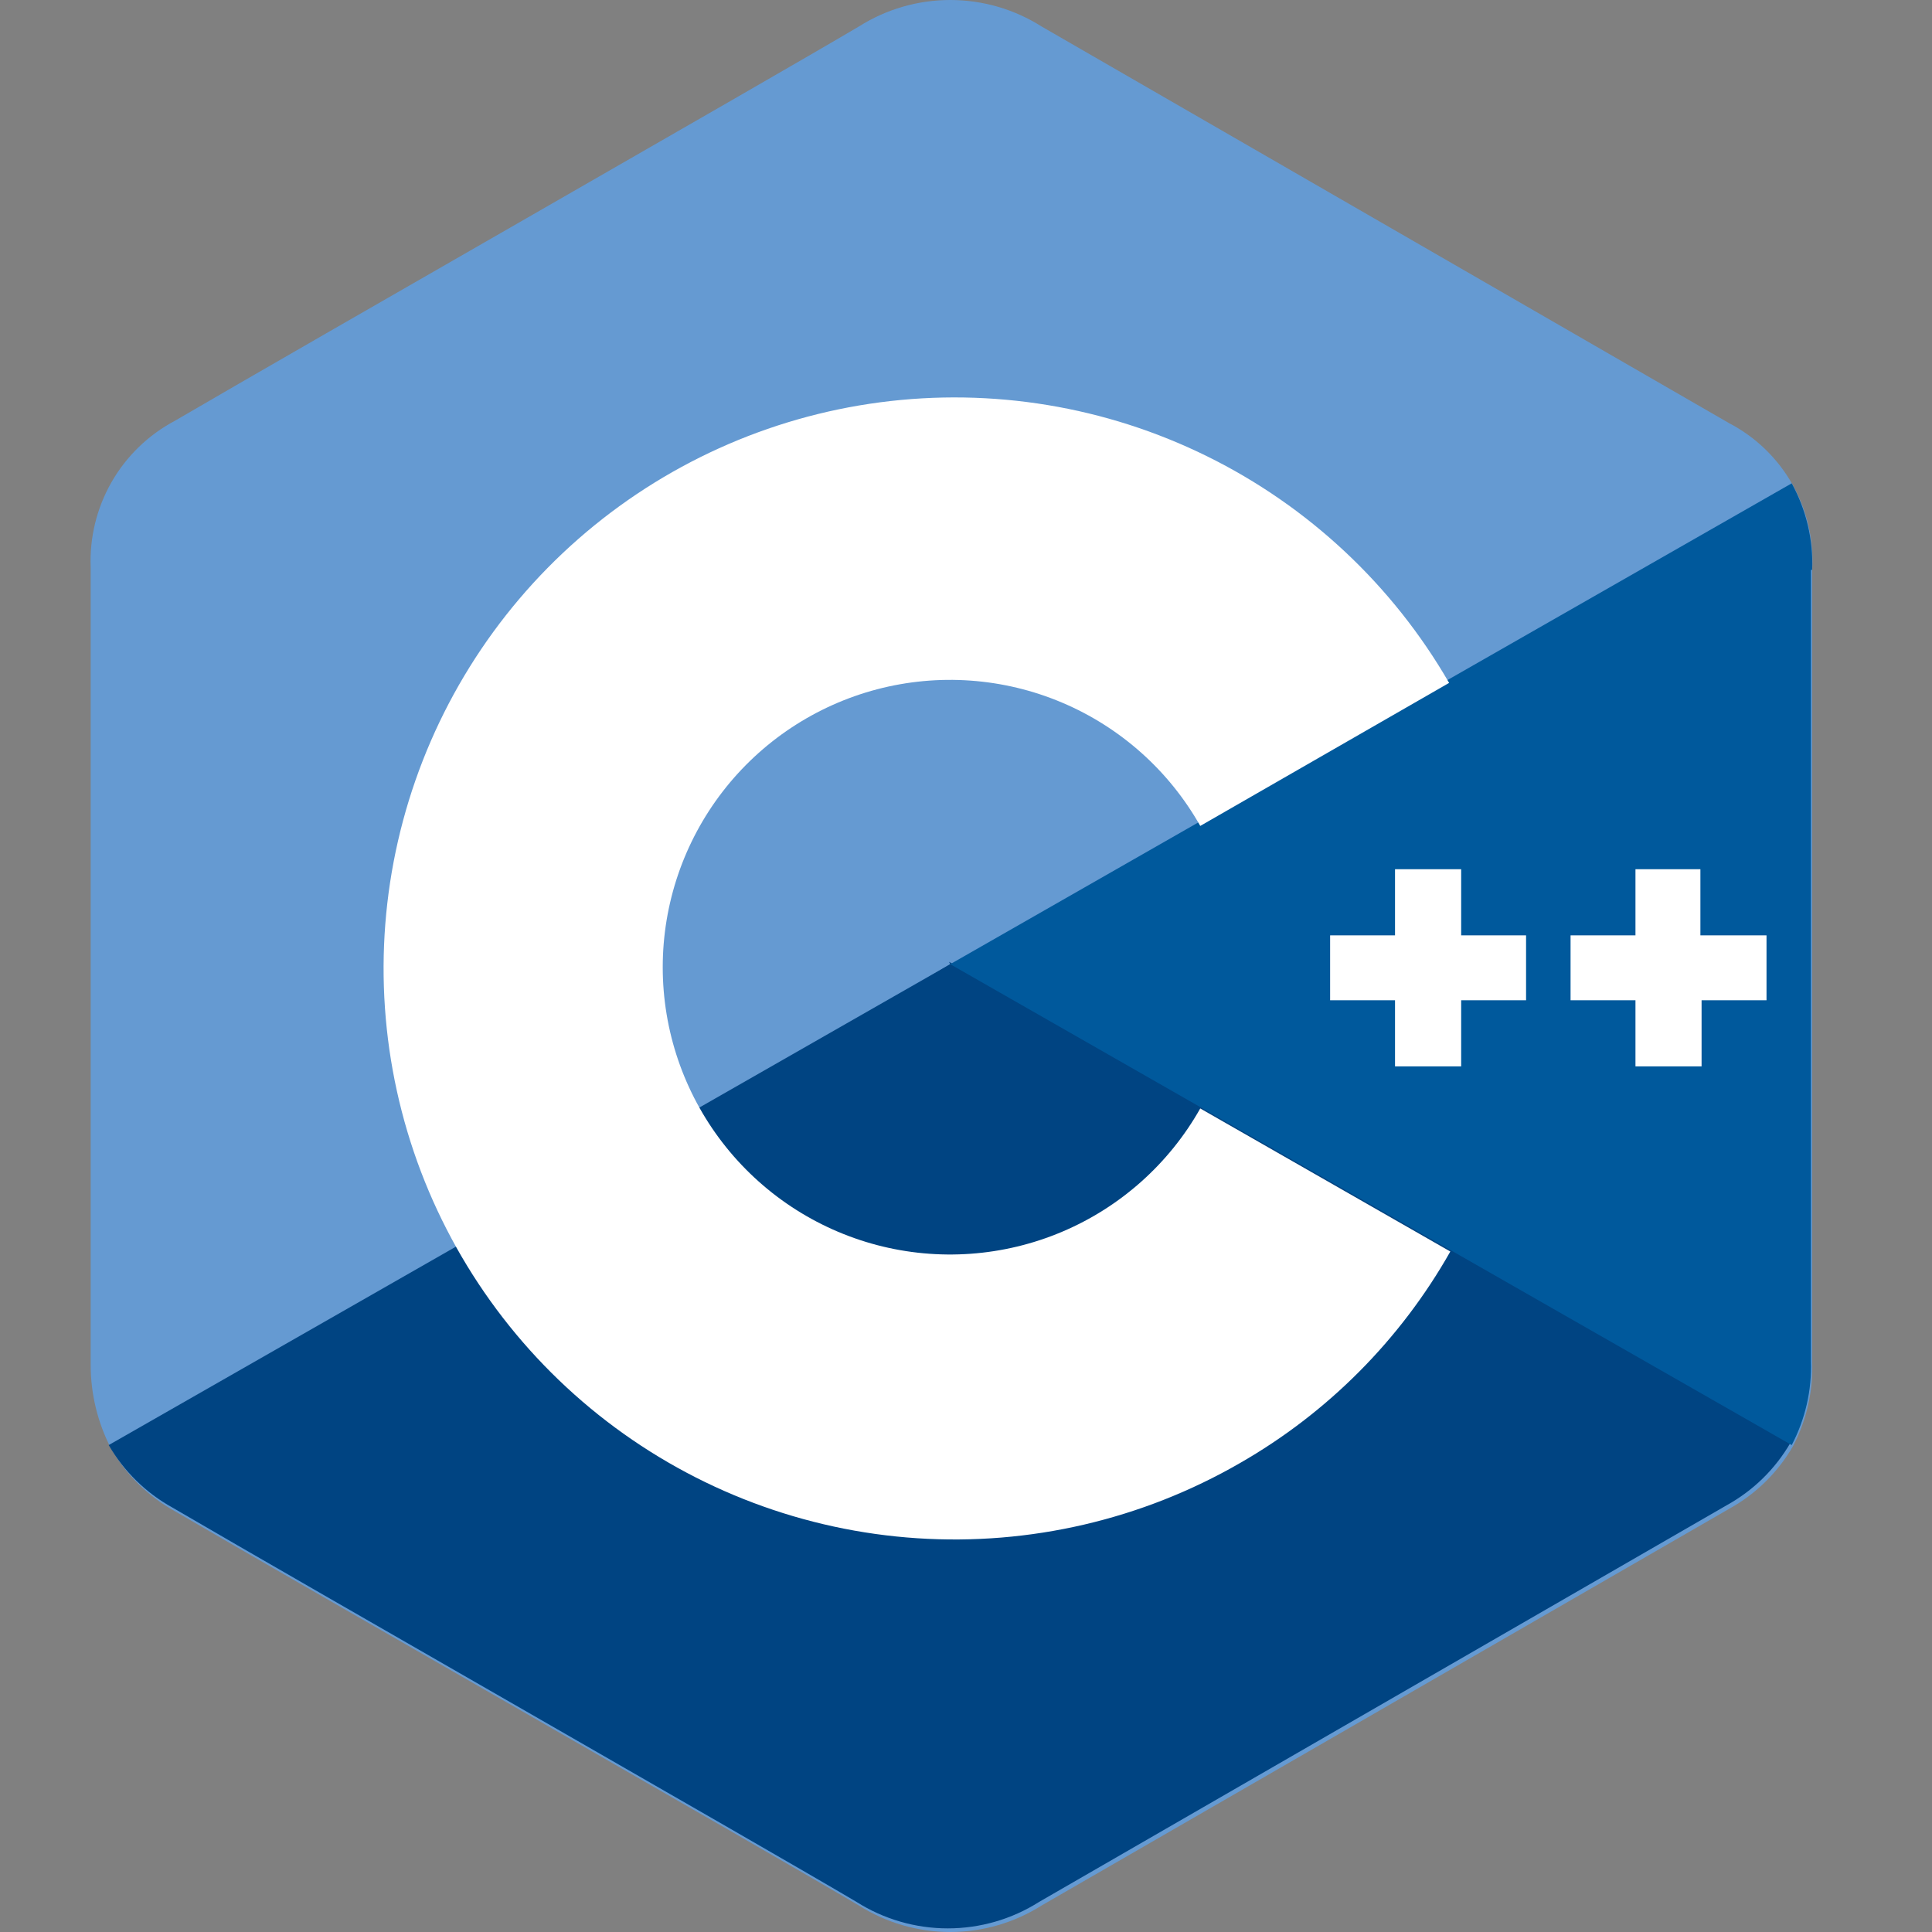 <svg width="64" height="64" viewBox="0 0 64 64" fill="none" xmlns="http://www.w3.org/2000/svg">
<rect x="0" y="0" width="64" height="64" fill="#808080" stroke="none"/>
<path d="M60.031 18.878C60.09 17.89 59.862 16.905 59.375 16.043C58.887 15.181 58.161 14.479 57.283 14.02L34.505 0.878C33.599 0.304 32.55 0 31.478 0C30.406 0 29.357 0.304 28.451 0.878C25.425 2.67 10.292 11.312 5.792 13.94C4.917 14.405 4.19 15.107 3.697 15.967C3.204 16.827 2.964 17.808 3.004 18.799V45.201C3.002 46.172 3.234 47.128 3.681 47.989C4.184 48.858 4.914 49.574 5.792 50.06C10.292 52.688 25.425 61.33 28.451 63.122C29.357 63.695 30.406 64 31.478 64C32.55 64 33.599 63.695 34.505 63.122L57.283 49.98C58.162 49.494 58.891 48.778 59.394 47.909C59.844 47.051 60.063 46.09 60.031 45.122V18.878Z" fill="#659AD2"/>
<path d="M31.477 31.94L3.601 47.87C4.104 48.739 4.833 49.454 5.712 49.94C10.212 52.569 25.345 61.21 28.371 63.002C29.276 63.576 30.326 63.88 31.398 63.88C32.469 63.88 33.519 63.576 34.424 63.002L57.203 49.861C58.081 49.375 58.811 48.659 59.314 47.79L31.438 31.861" fill="#004482"/>
<path d="M23.512 36.759C24.337 38.208 25.53 39.413 26.971 40.251C28.412 41.089 30.049 41.53 31.716 41.53C33.383 41.53 35.02 41.089 36.461 40.251C37.902 39.413 39.095 38.208 39.92 36.759L31.477 31.94L23.512 36.759Z" fill="#004482"/>
<path d="M60.03 18.878C60.068 17.879 59.834 16.888 59.353 16.011L31.477 31.94L59.353 47.87C59.803 47.011 60.022 46.051 59.99 45.082V18.878" fill="#00599C"/>
<path d="M58.518 33.135H56.367V35.325H54.177V33.135H52.027V30.985H54.177V28.794H56.328V30.985H58.518V33.135ZM50.553 33.135H48.403V35.325H46.212V33.135H44.062V30.985H46.212V28.794H48.403V30.985H50.553V33.135Z" fill="white"/>
<path d="M39.76 36.719C38.726 38.55 37.115 39.988 35.178 40.806C33.241 41.625 31.087 41.779 29.053 41.245C27.019 40.71 25.219 39.517 23.935 37.852C22.651 36.187 21.954 34.143 21.954 32.04C21.954 29.937 22.651 27.893 23.935 26.227C25.219 24.562 27.019 23.369 29.053 22.834C31.087 22.3 33.241 22.454 35.178 23.273C37.115 24.092 38.726 25.529 39.76 27.36L48.004 22.622C46.133 19.382 43.343 16.77 39.988 15.116C36.633 13.461 32.863 12.839 29.154 13.327C25.445 13.815 21.965 15.392 19.152 17.858C16.339 20.325 14.321 23.57 13.352 27.183C12.383 30.796 12.508 34.615 13.709 38.158C14.911 41.7 17.136 44.807 20.103 47.085C23.071 49.363 26.647 50.711 30.379 50.956C34.112 51.202 37.834 50.336 41.074 48.467C43.985 46.799 46.392 44.378 48.044 41.458L39.76 36.719Z" fill="white"/>
</svg>
